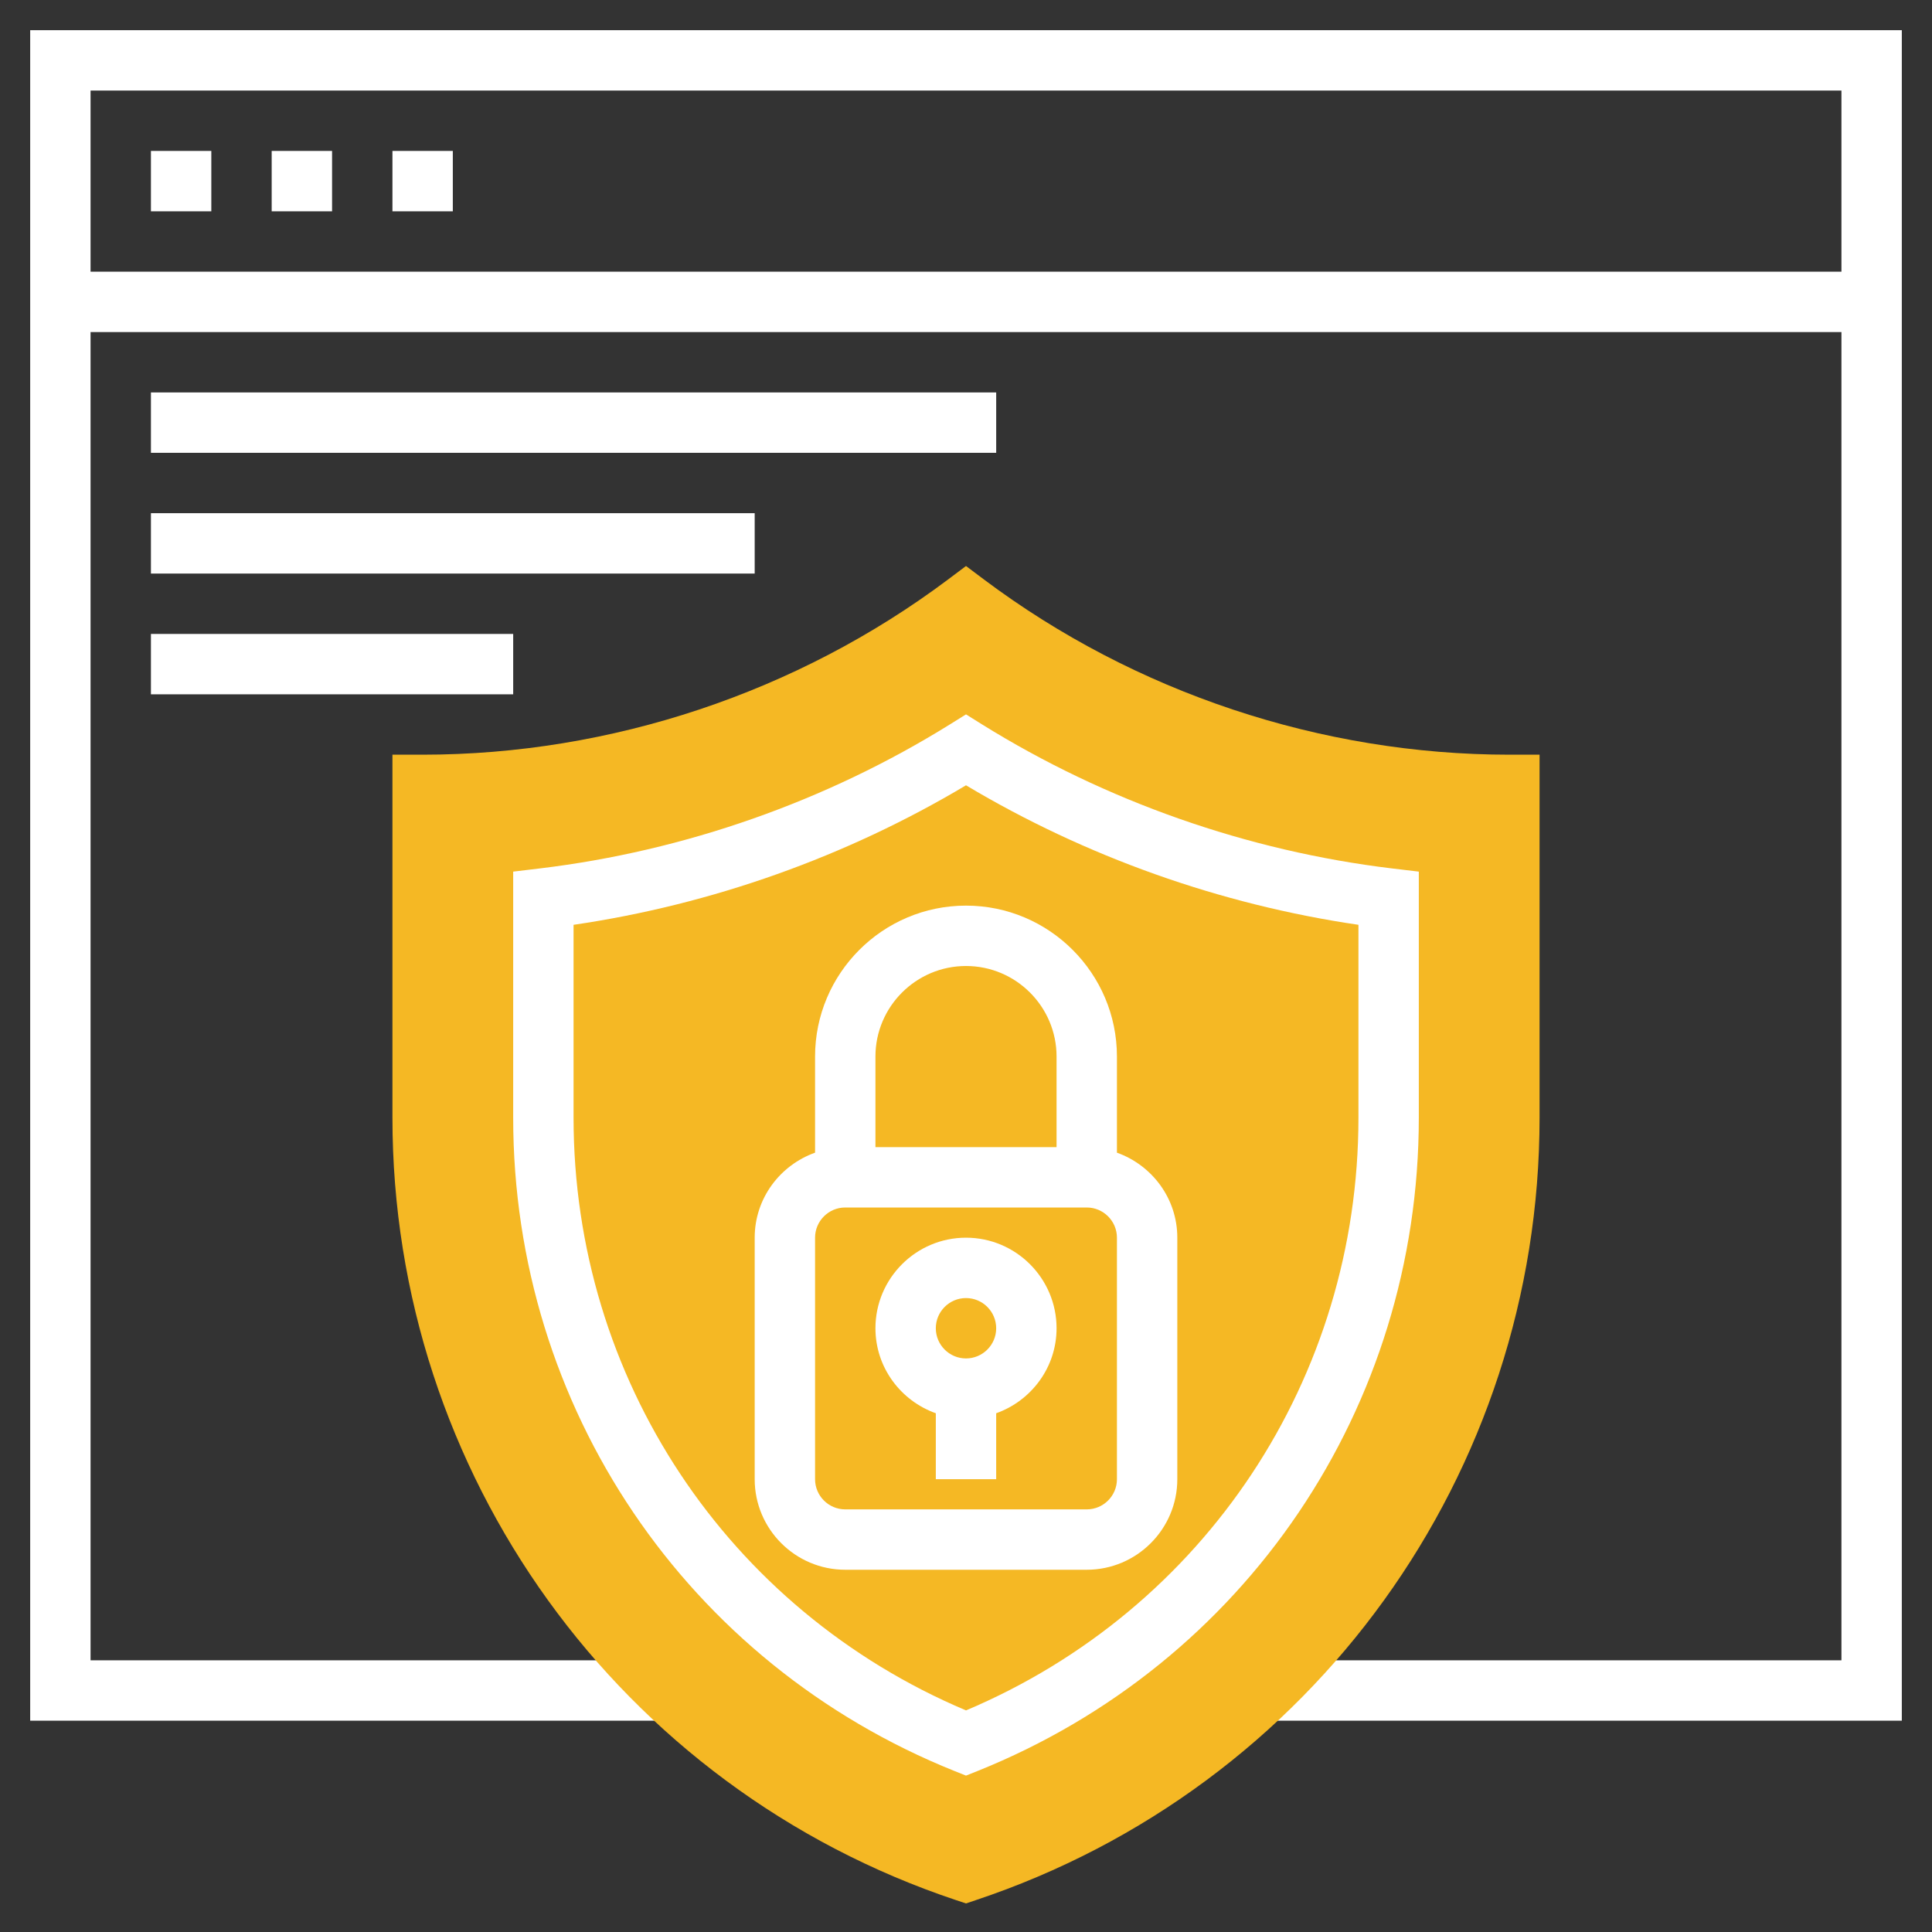 <svg width="88" height="88" viewBox="0 0 88 88" fill="none" xmlns="http://www.w3.org/2000/svg">
<rect x="0" y="0" width="88" height="88" fill="#333333" stroke="none"/>
<path d="M1.375 1.375V78.375H30.389V75.625H4.125V15.125H83.875V75.625H57.611V78.375H86.625V1.375H1.375ZM4.125 12.375V4.125H83.875V12.375H4.125Z" fill="white"/>
<path d="M44 86.699L43.566 86.555C28.2 81.433 17.875 67.11 17.875 50.911V34.375H19.25C27.82 34.375 36.316 31.543 43.175 26.4L44 25.781L44.825 26.4C51.684 31.543 60.18 34.375 68.75 34.375H70.125V50.911C70.125 67.108 59.8 81.432 44.434 86.553L44 86.699Z" fill="#F5B824"/>
<path d="M9.625 6.875H6.875V9.625H9.625V6.875Z" fill="white"/>
<path d="M15.125 6.875H12.375V9.625H15.125V6.875Z" fill="white"/>
<path d="M20.625 6.875H17.875V9.625H20.625V6.875Z" fill="white"/>
<path d="M64.625 39.701L63.414 39.557C56.819 38.765 50.357 36.495 44.726 32.993L44 32.539L43.274 32.991C37.643 36.494 31.182 38.764 24.586 39.556L23.375 39.701V50.913C23.375 64.09 31.27 75.77 43.487 80.672L44 80.877L44.513 80.672C56.73 75.769 64.625 64.088 64.625 50.912V39.701ZM61.875 50.912C61.875 62.773 54.878 73.309 44 77.907C33.122 73.308 26.125 62.773 26.125 50.912V42.124C32.414 41.204 38.554 39.022 44 35.769C49.446 39.022 55.586 41.204 61.875 42.124V50.912Z" fill="white"/>
<path d="M37.125 48.125V52.503C35.529 53.072 34.375 54.585 34.375 56.375V67.375C34.375 69.649 36.226 71.5 38.5 71.5H49.5C51.774 71.5 53.625 69.649 53.625 67.375V56.375C53.625 54.585 52.471 53.072 50.875 52.503V48.125C50.875 44.334 47.791 41.25 44 41.25C40.209 41.25 37.125 44.334 37.125 48.125ZM50.875 67.375C50.875 68.133 50.258 68.75 49.5 68.75H38.5C37.742 68.75 37.125 68.133 37.125 67.375V56.375C37.125 55.617 37.742 55 38.5 55H49.5C50.258 55 50.875 55.617 50.875 56.375V67.375ZM48.125 48.125V52.25H39.875V48.125C39.875 45.851 41.726 44 44 44C46.274 44 48.125 45.851 48.125 48.125Z" fill="white"/>
<path d="M44 56.375C41.726 56.375 39.875 58.226 39.875 60.5C39.875 62.29 41.029 63.803 42.625 64.372V67.375H45.375V64.372C46.971 63.803 48.125 62.29 48.125 60.5C48.125 58.226 46.274 56.375 44 56.375ZM44 61.875C43.242 61.875 42.625 61.258 42.625 60.5C42.625 59.742 43.242 59.125 44 59.125C44.758 59.125 45.375 59.742 45.375 60.5C45.375 61.258 44.758 61.875 44 61.875Z" fill="white"/>
<path d="M45.375 17.875H6.875V20.625H45.375V17.875Z" fill="white"/>
<path d="M34.375 23.375H6.875V26.125H34.375V23.375Z" fill="white"/>
<path d="M23.375 28.875H6.875V31.625H23.375V28.875Z" fill="white"/>
</svg>
